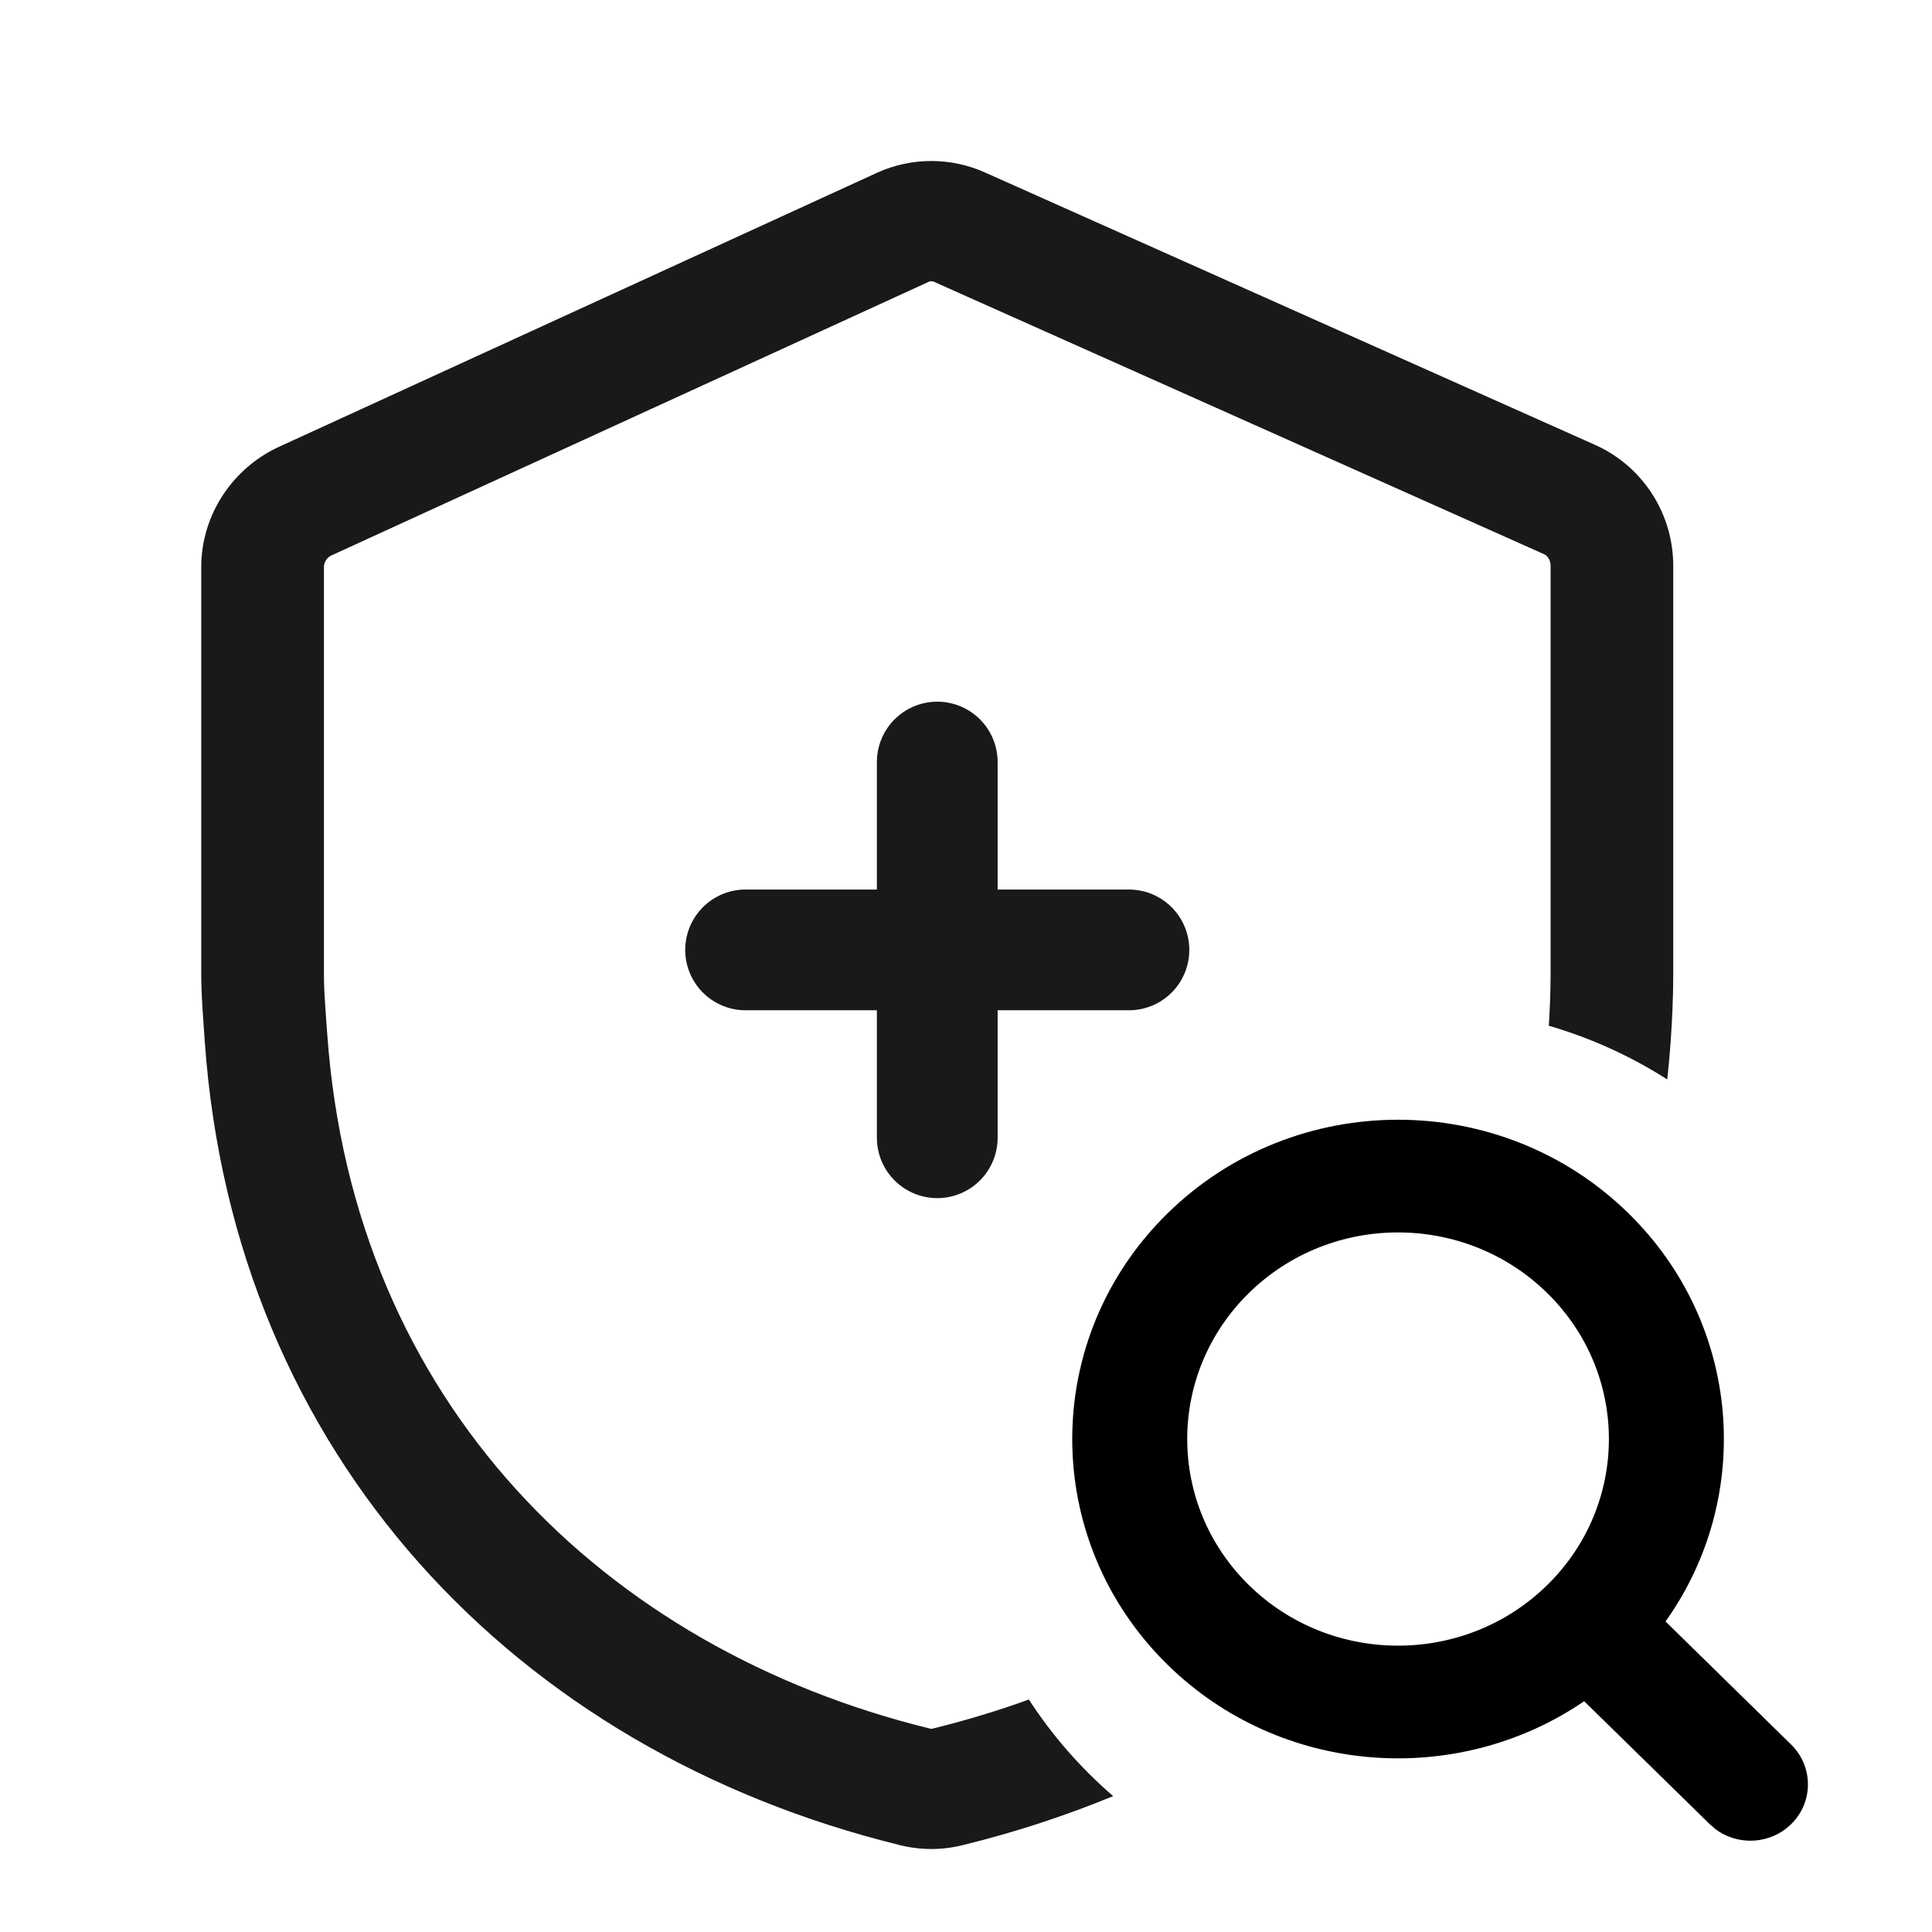 <?xml version="1.0" encoding="UTF-8"?>
<svg width="48px" height="48px" viewBox="0 0 48 48" version="1.1" xmlns="http://www.w3.org/2000/svg" xmlns:xlink="http://www.w3.org/1999/xlink">
    <title>security备份 2</title>
    <defs>
        <rect id="path-1" x="2" y="2" width="45" height="45"></rect>
    </defs>
    <g id="页面-1" stroke="none" stroke-width="1" fill="none" fill-rule="evenodd">
        <g id="1-1服务官网-首页" transform="translate(-1453, -2924)">
            <g id="编组-51" transform="translate(360, 2752)">
                <g id="编组-50" transform="translate(692, 44)">
                    <g id="Frame-554备份-7" transform="translate(390, 128)">
                        <g id="security备份-2" transform="translate(11, 0)">
                            <g id="symbol/frame/symbol_grid24"></g>
                            <mask id="mask-2" fill="white">
                                <use xlink:href="#path-1"></use>
                            </mask>
                            <g id="矩形"></g>
                            <g id="编组-59" mask="url(#mask-2)">
                                <g transform="translate(5, 4)">
                                    <g id="编组-21" opacity="0.9" stroke-width="1" fill="none" fill-rule="evenodd">
                                        <path d="M18.138,-1.8189894e-12 C18.591,-1.8189894e-12 19.044,0.094 19.467,0.283 L34.629,7.053 C35.809,7.58 36.571,8.756 36.571,10.055 L36.571,20.21 C36.571,20.769 36.546,21.326 36.507,21.881 C36.485,22.196 36.457,22.508 36.422,22.818 C35.521,22.243 34.532,21.791 33.479,21.484 L33.467,21.679 C33.505,21.131 33.524,20.656 33.524,20.21 L33.524,10.055 C33.524,9.92 33.452,9.809 33.365,9.77 L18.202,3 C18.182,2.991 18.161,2.987 18.138,2.987 C18.118,2.987 18.099,2.99 18.079,2.999 L3.231,9.801 C3.127,9.848 3.048,9.968 3.048,10.086 L3.048,20.21 C3.048,20.364 3.052,20.511 3.063,20.712 L3.08,20.984 C3.087,21.086 3.095,21.201 3.104,21.332 C3.117,21.508 3.122,21.583 3.129,21.675 C3.776,30.85 10.016,36.963 18.107,38.947 C18.118,38.95 18.129,38.951 18.138,38.951 C18.148,38.951 18.16,38.95 18.174,38.946 C18.989,38.746 19.786,38.505 20.562,38.224 C21.141,39.118 21.848,39.926 22.656,40.624 C21.457,41.118 20.206,41.527 18.914,41.843 C18.659,41.906 18.398,41.938 18.138,41.938 C17.878,41.938 17.618,41.906 17.364,41.843 C7.813,39.502 0.813,32.153 0.088,21.881 C0.051,21.326 0,20.769 0,20.21 L0,10.086 C0,8.788 0.786,7.611 1.968,7.084 L16.81,0.283 C17.232,0.094 17.685,-1.8189894e-12 18.138,-1.8189894e-12 Z" id="形状结合" fill="#000000" fill-rule="nonzero"></path>
                                        <path d="M13.524,19.6 L23.048,19.6 M18.286,14.933 L18.286,24.267" id="形状结合" stroke="#000000" stroke-width="3" stroke-linecap="round" stroke-linejoin="round"></path>
                                    </g>
                                    <path d="M24.01,26.143 C27.171,23.045 32.297,23.045 35.458,26.143 C38.275,28.903 38.582,33.192 36.38,36.285 L39.499,39.342 C40.057,39.889 40.057,40.776 39.499,41.322 C38.988,41.823 38.185,41.865 37.625,41.448 L37.479,41.322 L34.358,38.266 C31.201,40.424 26.826,40.122 24.01,37.362 C20.849,34.264 20.849,29.241 24.01,26.143 Z M26.03,28.123 C23.985,30.128 23.985,33.378 26.03,35.383 C28.076,37.387 31.392,37.387 33.438,35.383 C35.484,33.378 35.484,30.128 33.438,28.123 C31.392,26.118 28.076,26.118 26.03,28.123 Z" id="形状" fill="#000000" fill-rule="nonzero"></path>
                                </g>
                            </g>
                        </g>
                    </g>
                </g>
            </g>
        </g>
    </g>
</svg>